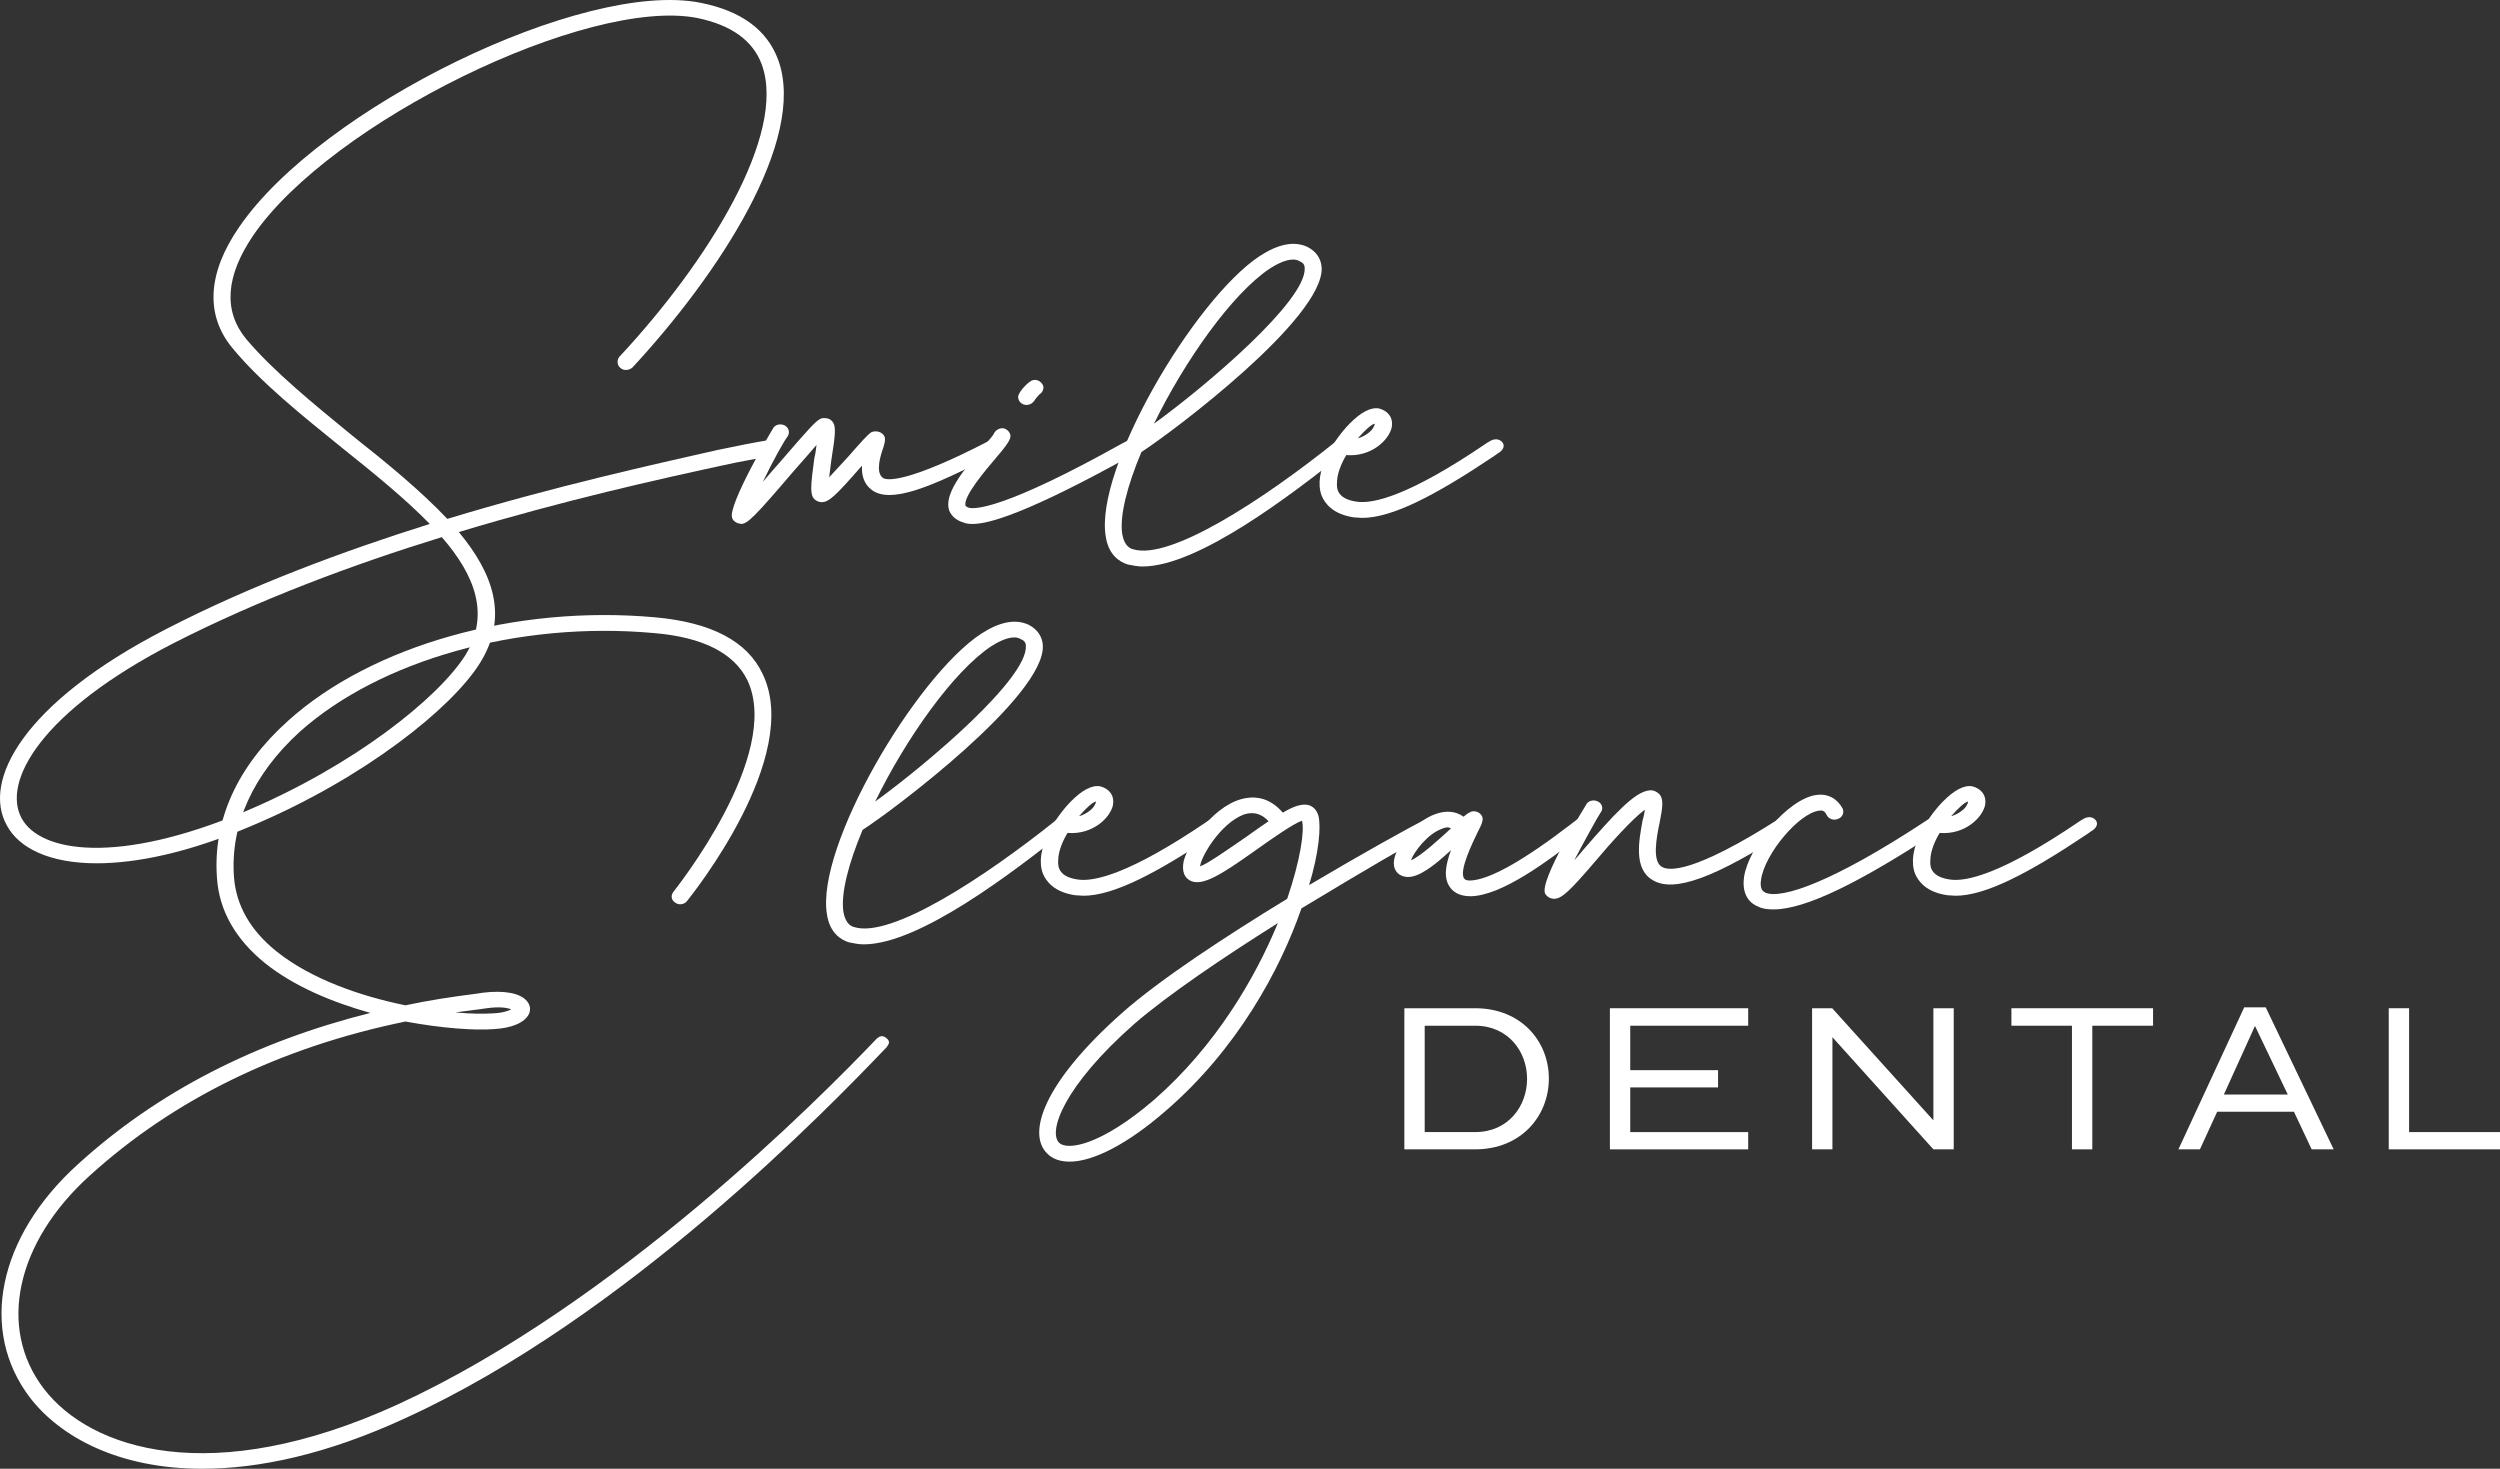 <?xml version="1.0" encoding="UTF-8"?><svg id="Layer_2" xmlns="http://www.w3.org/2000/svg" viewBox="0 0 202.556 119.001"><rect x="0" y="0" width="202.556" height="119.001" fill="#333333" stroke="none"/><g id="Components"><g id="_419124d9-f543-45b8-bca4-20c0389675da_7"><path d="m71.827,84.858c-4.706,4.924-21.086,21.873-38.976,30.04-6.392,2.955-11.897,4.104-16.469,4.104-6.792,0-11.497-2.585-13.939-5.745-4.173-5.458-2.619-13.05,3.862-18.918,6.436-5.868,14.383-9.931,23.705-12.27-3.063-.862-6.17-2.134-8.523-4.022-2.397-1.929-3.729-4.268-3.906-6.894-.355-4.678,1.642-9.069,5.771-12.763,6.792-6.115,18.467-9.398,29.742-8.372,4.528.41,7.458,1.929,8.701,4.596,3.241,6.73-5.771,17.933-6.126,18.385-.222.287-.666.369-.977.123-.311-.205-.355-.575-.133-.862.089-.123,8.878-11.08,5.993-17.154-1.065-2.175-3.596-3.488-7.591-3.816-10.92-.985-22.152,2.175-28.677,8.002-3.773,3.447-5.638,7.51-5.327,11.778.178,2.298,1.332,4.309,3.418,5.992,2.797,2.257,6.836,3.652,10.476,4.391,1.909-.411,3.818-.698,5.771-.944l.532-.082c1.731-.205,3.019.041,3.551.698.266.328.311.698.133,1.067-.355.656-1.332,1.108-2.841,1.19-1.598.123-4.262-.082-7.147-.616-10.166,2.093-18.733,6.279-25.569,12.475-5.993,5.417-7.502,12.352-3.729,17.277s13.584,8.167,28.677,1.272c17.668-8.125,34.137-24.746,38.798-29.629.266-.246.532-.287.799-.041.311.246.222.451,0,.739Zm-34.936-2.832c1.199.123,2.264.123,3.019.082.843-.041,1.288-.205,1.51-.328-.311-.123-.932-.246-2.042-.082l-.577.082c-.622.082-1.288.164-1.909.246Z" style="fill:#fff; stroke-width:0px;"/><path d="m79.479,51.358c1.509-.985,2.796-1.231,3.862-.739.71.369,1.11.944,1.154,1.683.178,4.104-12.119,13.337-14.605,14.938-1.154,2.75-1.775,5.171-1.554,6.648.178,1.026.71,1.19.888,1.231,2.974.903,10.432-3.94,16.381-8.7l.133-.082c.266-.246.71-.287.932-.041.311.287.133.656-.178.862l-.089.082c-4.439,3.529-11.941,9.274-16.425,9.274-.4,0-.799-.082-1.199-.164-.666-.205-1.554-.78-1.776-2.257-.932-5.458,7.147-19.206,12.474-22.735Zm-8.568,13.584c4.351-3.16,12.341-9.972,12.208-12.599,0-.287-.133-.451-.444-.575-.133-.082-.311-.123-.488-.123-.622,0-1.331.369-1.909.739-3.063,2.052-6.881,7.469-9.367,12.557Z" style="fill:#fff; stroke-width:0px;"/><path d="m99.143,66.46c.222.287.045.616-.266.821-.089.041-.178.123-.355.246-4.883,3.283-8.345,5.048-10.743,5.048-.222,0-.444-.041-.666-.041-1.687-.246-2.353-1.108-2.619-1.764-.71-1.888.977-4.514,2.264-5.827.932-.944,1.731-1.355,2.397-1.231.755.205,1.154.78,1.021,1.518-.222,1.026-1.642,2.421-3.684,2.257-.444.739-.755,1.559-.755,2.257-.044.575.133,1.313,1.598,1.518,1.332.205,4.262-.492,10.432-4.678.222-.164.355-.205.4-.246.355-.205.755-.164.977.123Zm-11.719-.328c.577-.164.932-.493,1.065-.616.266-.287.311-.533.311-.575-.266.041-.799.533-1.376,1.19Z" style="fill:#fff; stroke-width:0px;"/><path d="m105.445,73.6c-1.731,5.006-5.238,11.45-11.009,16.415-3.063,2.667-5.86,4.104-7.768,4.104-.755,0-1.376-.205-1.82-.656-1.642-1.601-.355-5.704,6.082-11.409,3.063-2.709,8.39-6.197,13.361-9.233,1.066-3.119,1.421-5.54,1.199-6.32-.666.205-2.53,1.518-3.684,2.339-2.885,2.052-4.484,3.078-5.46,2.462-.311-.205-.622-.616-.444-1.518.4-1.6,2.619-4.76,5.105-5.13.799-.123,1.909,0,2.93,1.19.888-.533,1.554-.739,2.086-.616.266.082.622.287.799.862.222.903.044,2.996-.755,5.622,4.217-2.503,7.991-4.596,9.588-5.417.355-.164.71-.123.888.205.178.287.044.656-.311.821-1.775.903-6.037,3.406-10.787,6.279Zm-1.909,1.19c-4.439,2.791-8.923,5.827-11.631,8.167-5.726,5.048-7.014,8.741-6.082,9.644.666.616,3.329.246,7.68-3.488,4.972-4.35,8.168-9.808,10.033-14.322Zm-.755-8.249c-.444-.493-.932-.656-1.332-.656-.266,0-.488.041-.71.123-1.864.739-3.418,3.365-3.507,4.186.622-.205,2.53-1.56,3.729-2.38.666-.493,1.287-.903,1.82-1.272Z" style="fill:#fff; stroke-width:0px;"/><path d="m116.275,65.967c.888-.328,1.687-.246,2.309.205.266-.246.444-.328.622-.41.222-.082.577,0,.754.205.311.328.178.657-.266,1.518-.355.739-1.509,3.078-1.065,3.693.089.123.222.164.488.164,1.51-.041,4.262-1.56,8.257-4.637.311-.246.488-.369.533-.41.311-.205.71-.164.932.164.178.287-.044.739-.355.903-.044.041-.133.123-.355.287-2.708,2.134-6.526,4.966-9.012,4.966-.932,0-1.421-.411-1.642-.739-.532-.739-.355-1.806.089-2.996-1.421,1.313-2.619,2.216-3.551,2.175-.577-.041-.977-.369-1.065-.903-.222-1.231,1.598-3.57,3.329-4.186Zm-1.953,3.735c.799-.328,2.442-1.847,3.241-2.585-.089-.041-.178-.082-.267-.082-.133,0-.311.041-.488.123-1.154.411-2.264,1.888-2.486,2.545Z" style="fill:#fff; stroke-width:0px;"/><path d="m145.083,66.501c.222.287.089.616-.222.821-5.86,3.775-9.234,5.048-10.965,3.981-1.554-.903-1.11-3.201-.799-4.883.089-.246.133-.575.178-.821-1.021.739-2.886,2.832-3.951,4.104-2.175,2.545-2.797,3.119-3.418,3.119-.266,0-.577-.164-.71-.411-.533-1.026,3.329-7.223,3.373-7.305.222-.287.666-.328.977-.123.311.205.355.616.133.862-.222.328-1.287,2.257-2.131,3.858.222-.246.488-.533.71-.821,2.53-2.914,4.173-4.72,5.371-4.843.311-.041.577.082.799.287.4.411.267,1.149.045,2.298-.267,1.272-.622,3.16.177,3.611.533.328,2.486.575,9.5-3.899.311-.205.71-.164.932.164Z" style="fill:#fff; stroke-width:0px;"/><path d="m156.934,67.403c-6.259,4.104-10.654,6.279-13.229,6.279-.444,0-.888-.041-1.199-.205-.577-.205-1.421-.821-1.199-2.421.355-2.421,3.507-6.32,5.86-6.648.932-.123,1.687.287,2.131,1.108.133.287,0,.697-.355.821-.355.164-.755.041-.932-.287-.178-.369-.355-.41-.622-.369-1.642.205-4.394,3.488-4.705,5.581-.133.862.222.985.355,1.067,1.287.533,5.371-.78,13.14-5.91l.222-.123c.311-.205.71-.164.932.123.222.287.133.616-.178.821l-.222.164Z" style="fill:#fff; stroke-width:0px;"/><path d="m169.805,66.46c.222.287.044.616-.266.821-.089.041-.178.123-.355.246-4.883,3.283-8.345,5.048-10.743,5.048-.222,0-.444-.041-.666-.041-1.687-.246-2.353-1.108-2.619-1.764-.71-1.888.977-4.514,2.264-5.827.932-.944,1.731-1.355,2.397-1.231.755.205,1.154.78,1.021,1.518-.222,1.026-1.642,2.421-3.684,2.257-.444.739-.755,1.559-.755,2.257-.044.575.133,1.313,1.598,1.518,1.332.205,4.262-.492,10.432-4.678.222-.164.355-.205.399-.246.355-.205.755-.164.977.123Zm-11.719-.328c.577-.164.932-.493,1.065-.616.266-.287.311-.533.311-.575-.266.041-.799.533-1.376,1.19Z" style="fill:#fff; stroke-width:0px;"/><path d="m50.181,28.91c7.236-7.756,13.584-18.057,11.542-23.679-.71-1.929-2.442-3.201-5.238-3.776C47.606-.269,26.786,9.909,20.527,19.06c-2.264,3.324-2.442,6.156-.577,8.413,2.22,2.626,5.46,5.253,8.612,7.838,2.752,2.175,5.505,4.432,7.68,6.73,8.789-2.667,16.824-4.432,21.885-5.581,1.554-.328,3.018-.616,4.039-.78.355-.082.755.123.844.451.089.369-.133.698-.488.78-1.021.246-2.486.452-4.084.821-4.927,1.067-12.696,2.791-21.264,5.376,2.797,3.365,4.04,6.853,1.731,10.588-2.264,3.652-9.367,9.357-18.511,13.214-5.105,2.175-9.322,3.037-12.563,3.037-3.818,0-6.303-1.231-7.28-3.078-1.998-3.57,1.243-9.89,12.873-15.882,6.836-3.529,14.338-6.32,21.397-8.536-1.998-2.052-4.528-4.104-7.147-6.197-3.196-2.585-6.526-5.253-8.834-8.043-2.22-2.667-2.042-6.074.533-9.808C25.987,8.719,47.295-1.664,56.751.224c3.329.656,5.415,2.216,6.303,4.637,2.353,6.484-4.883,17.441-11.808,24.91-.267.246-.71.287-.977.041-.266-.205-.311-.616-.089-.903Zm-14.383,14.609c-7.192,2.216-14.782,5.047-21.707,8.577C3.303,57.636.152,63.34,1.75,66.295c1.509,2.791,7.813,3.775,18.067-.533,8.878-3.735,15.714-9.233,17.89-12.68,1.998-3.283.799-6.443-1.909-9.562Z" style="fill:#fff; stroke-width:0px;"/><path d="m80.718,36.748c-5.416,2.832-8.568,4.062-10.077,2.954-.666-.492-.843-1.231-.799-1.97,0,.041-.044.041-.044.041-2.175,2.503-2.663,2.913-3.241,2.913-.222,0-.444-.123-.577-.246-.355-.369-.311-1.026,0-3.324.089-.328.133-.697.178-1.067-.533.616-1.243,1.436-1.864,2.134-3.152,3.693-3.729,4.268-4.262,4.268-.044,0-.089-.041-.178-.041-.222-.041-.488-.246-.533-.452-.4-.985,3.329-7.305,3.374-7.346.266-.287.71-.287.977-.082.311.246.311.656.089.903-.222.287-1.199,2.011-1.953,3.611.488-.575.977-1.149,1.421-1.642,2.264-2.626,2.886-3.324,3.285-3.488.222-.082.577-.041.754.082.533.369.444,1.026.089,3.283-.044.452-.133.944-.178,1.395.488-.533,1.11-1.19,1.554-1.683,1.154-1.313,1.554-1.765,1.864-1.97.266-.123.622-.082.843.082.4.287.266.656.133,1.149-.222.616-.666,2.011-.045,2.462.311.246,2.042.41,8.612-2.996.355-.205.755-.082.932.246.222.287-.044.616-.355.78Z" style="fill:#fff; stroke-width:0px;"/><path d="m91.947,36.748s-.133.082-.355.205c-8.434,4.678-11.498,5.499-12.785,5.499-.355,0-.577-.041-.755-.123-.71-.205-1.021-.656-1.154-.985-.4-1.272.977-3.037,2.708-5.089.4-.452.888-.985.932-1.149.178-.328.577-.493.888-.369.355.164.532.492.4.821-.133.328-.444.739-1.11,1.518-.799.944-2.708,3.16-2.486,3.899,0,0,.044.082.266.164.488.123,2.797.164,12.43-5.212.311-.164.488-.246.533-.287.355-.123.755.041.888.369.133.287-.044.616-.4.739Zm-9.455-4.596c0-.369.843-1.272,1.199-1.354.355-.082.71.123.843.492.044.246-.089.533-.311.657-.089.123-.355.369-.4.493-.133.205-.355.369-.666.369-.355,0-.666-.287-.666-.656Z" style="fill:#fff; stroke-width:0px;"/><path d="m102.068,20.743c1.509-.985,2.797-1.231,3.862-.739.71.369,1.11.944,1.154,1.683.178,4.104-12.119,13.337-14.605,14.938-1.154,2.75-1.775,5.171-1.554,6.648.178,1.026.71,1.19.888,1.231,2.974.903,10.432-3.94,16.381-8.7l.133-.082c.266-.246.71-.287.932-.041.311.287.133.656-.178.862l-.089.082c-4.439,3.529-11.941,9.274-16.425,9.274-.4,0-.799-.082-1.199-.164-.666-.205-1.554-.78-1.776-2.257-.932-5.458,7.147-19.206,12.474-22.735Zm-8.567,13.584c4.35-3.16,12.341-9.972,12.208-12.599,0-.287-.133-.451-.444-.575-.133-.082-.311-.123-.488-.123-.622,0-1.332.369-1.909.739-3.063,2.052-6.881,7.469-9.367,12.557Z" style="fill:#fff; stroke-width:0px;"/><path d="m121.731,35.845c.222.287.045.616-.266.821-.089.041-.178.123-.355.246-4.883,3.283-8.345,5.048-10.743,5.048-.222,0-.444-.041-.666-.041-1.687-.246-2.353-1.108-2.619-1.764-.71-1.888.977-4.514,2.264-5.827.932-.944,1.731-1.355,2.397-1.231.755.205,1.154.78,1.021,1.518-.222,1.026-1.642,2.421-3.684,2.257-.444.739-.755,1.559-.755,2.257-.044.575.133,1.313,1.598,1.518,1.332.205,4.262-.492,10.432-4.678.222-.164.355-.205.4-.246.355-.205.755-.164.977.123Zm-11.719-.328c.577-.164.932-.493,1.065-.616.266-.287.311-.533.311-.575-.266.041-.799.533-1.376,1.19Z" style="fill:#fff; stroke-width:0px;"/><path d="m113.785,81.69h5.737c3.722,0,5.97,2.67,5.97,5.699s-2.248,5.734-5.97,5.734h-5.737v-11.433Zm5.737,10.035c2.675,0,4.206-2.097,4.206-4.319,0-2.204-1.531-4.301-4.206-4.301h-4.09v8.62h4.09Z" style="fill:#fff; stroke-width:0px;"/><path d="m130.438,81.69h11.204v1.416h-9.556v3.602h7.114v1.398h-7.114v3.62h9.556v1.398h-11.204v-11.433Z" style="fill:#fff; stroke-width:0px;"/><path d="m146.82,81.69h1.628l8.2,9.085v-9.085h1.648v11.433h-1.648l-8.18-9.085v9.085h-1.648v-11.433Z" style="fill:#fff; stroke-width:0px;"/><path d="m167.874,83.106h-4.904v-1.416h11.476v1.416h-4.923v10.017h-1.648v-10.017Z" style="fill:#fff; stroke-width:0px;"/><path d="m176.501,93.123l5.33-11.504h1.744l5.505,11.504h-1.784l-1.434-3.046h-6.222l-1.396,3.046h-1.744Zm3.683-4.444h5.176l-2.656-5.555-2.52,5.555Z" style="fill:#fff; stroke-width:0px;"/><path d="m193.542,81.69h1.648v10.035h7.366v1.398h-9.014v-11.433Z" style="fill:#fff; stroke-width:0px;"/></g></g></svg>
